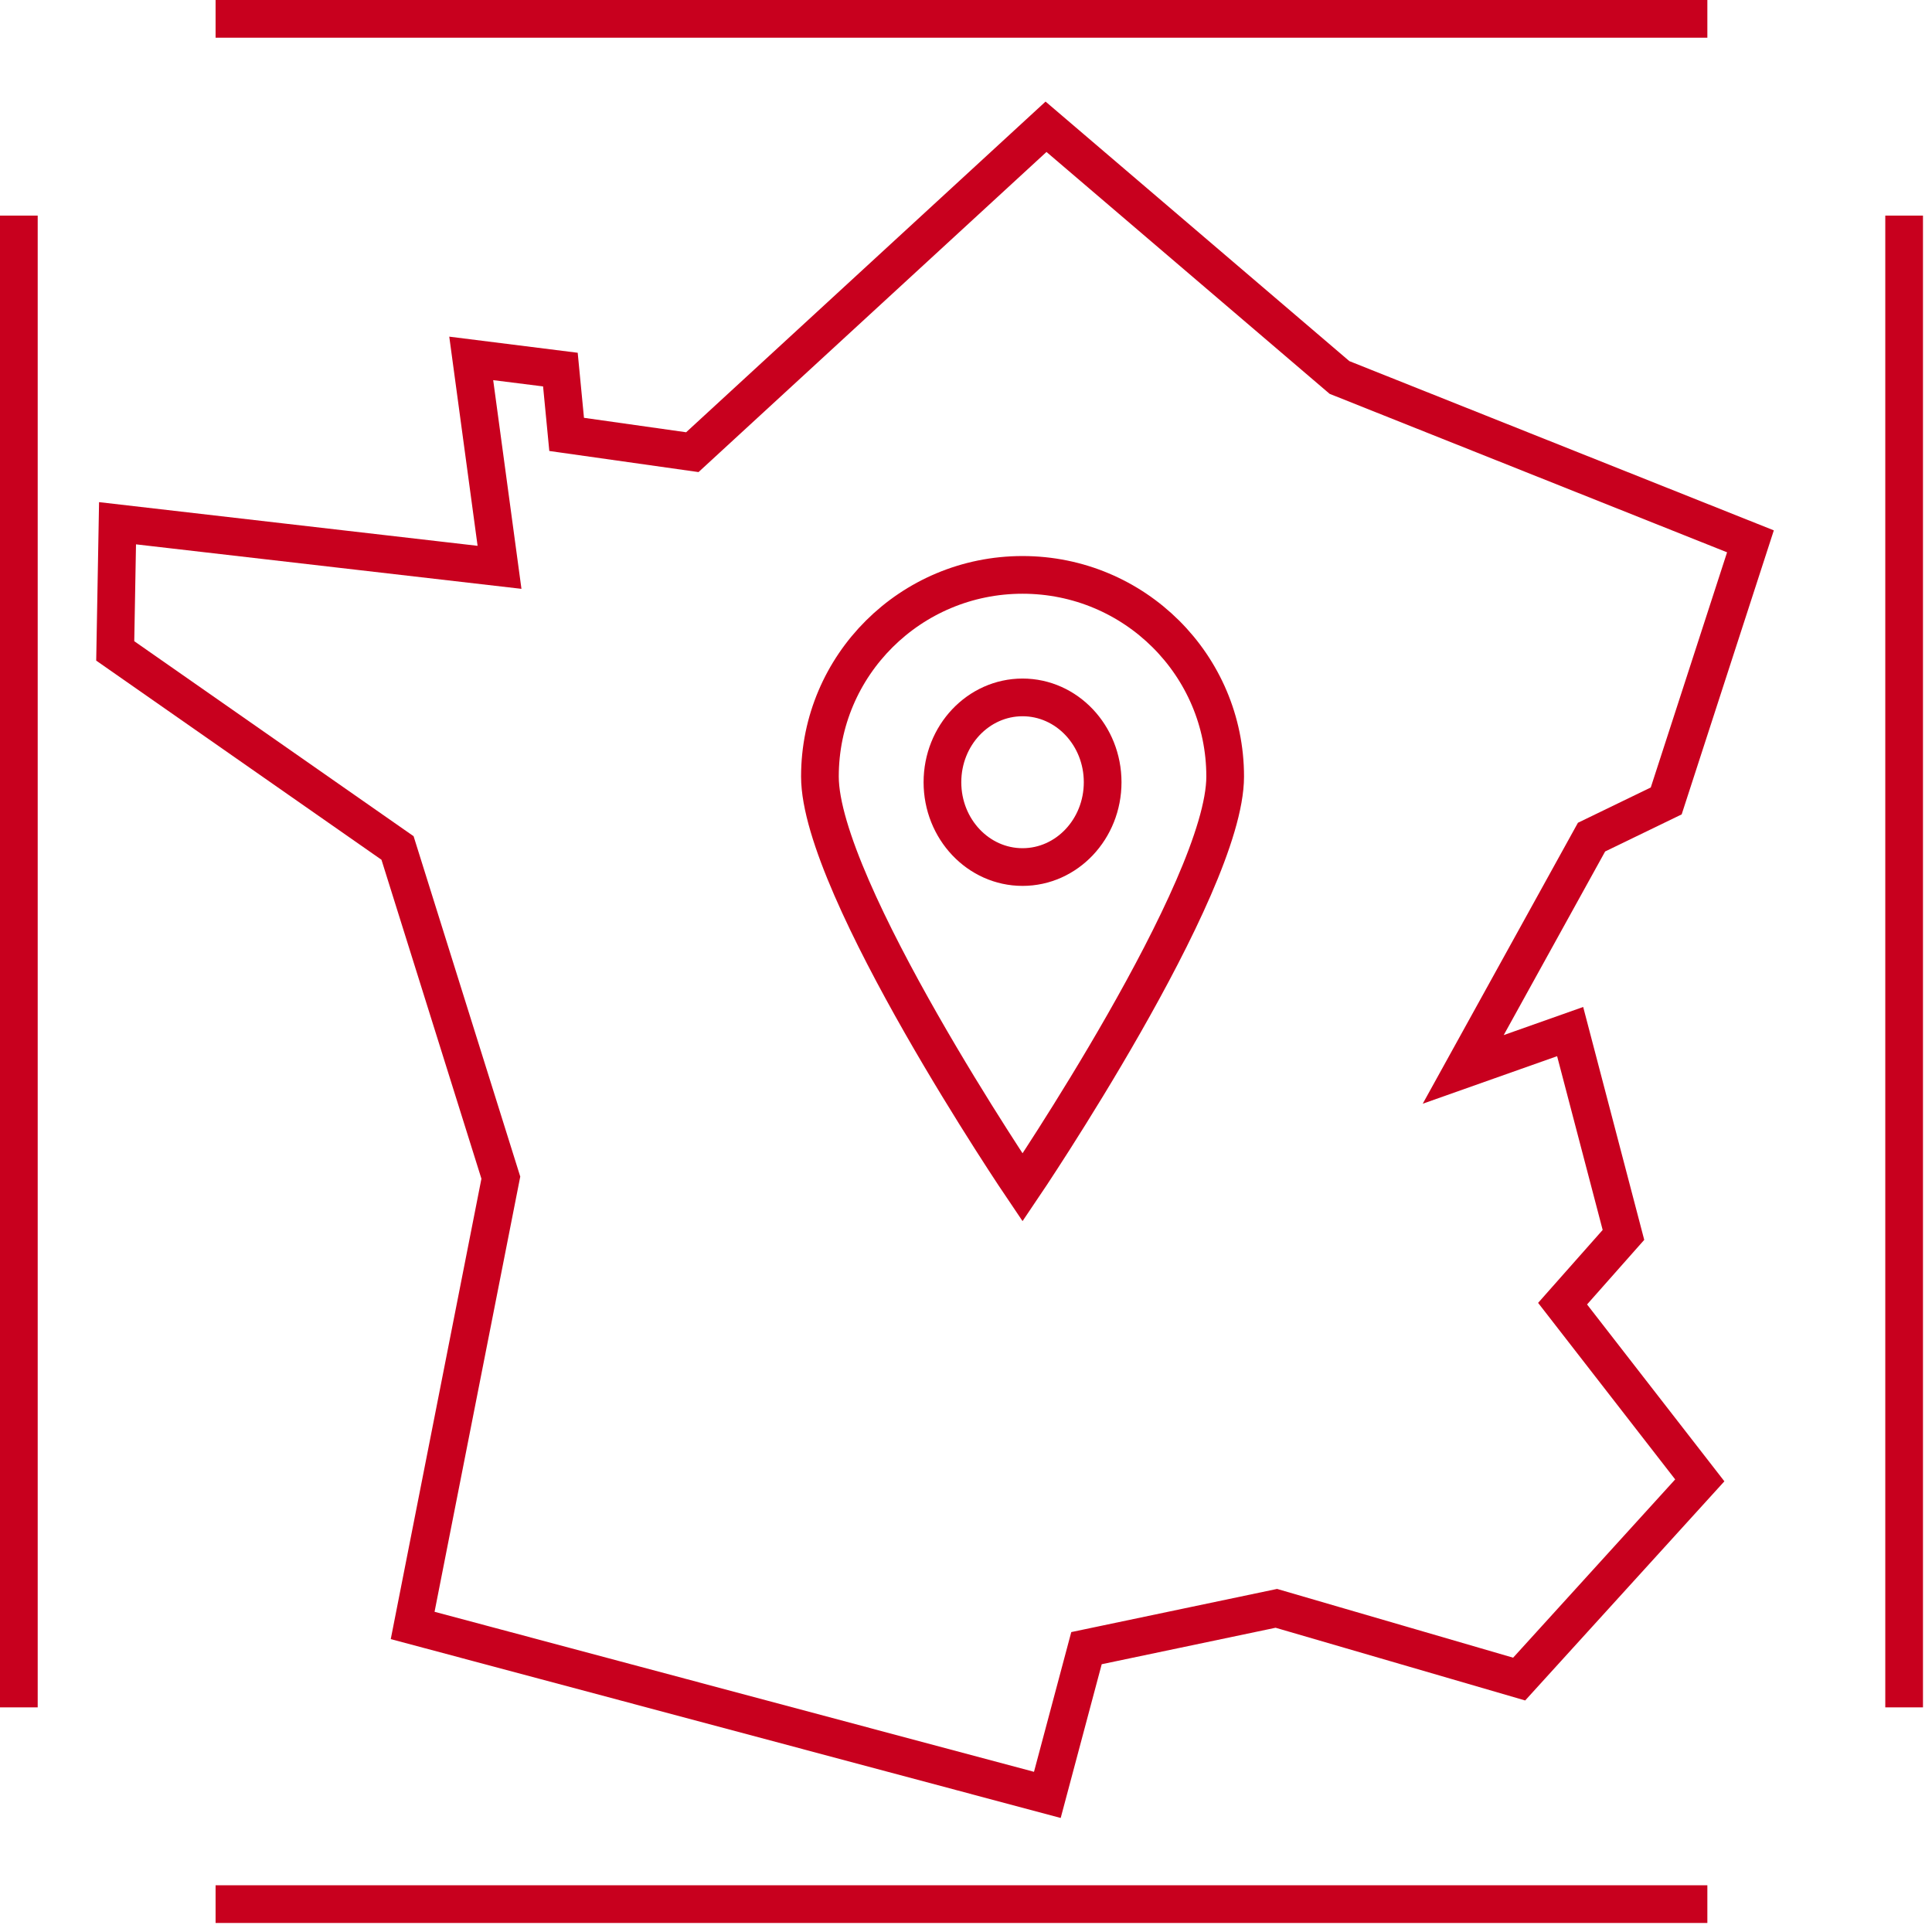 <?xml version="1.0" encoding="UTF-8"?> <svg xmlns="http://www.w3.org/2000/svg" width="205" height="205" viewBox="0 0 205 205" fill="none"><g id="icone agences"><path id="Vector" d="M202.043 181.165V22.877" stroke="#C8001E" stroke-width="4" stroke-miterlimit="10"></path><path id="Vector_2" d="M22.875 202.042H181.164" stroke="#C8001E" stroke-width="4" stroke-miterlimit="10"></path><path id="Vector_3" d="M2 22.877V181.165" stroke="#C8001E" stroke-width="4" stroke-miterlimit="10"></path><path id="Vector_4" d="M181.164 2H22.875" stroke="#C8001E" stroke-width="4" stroke-miterlimit="10"></path><path id="Vector_5" d="M110.991 13.451L73.461 47.979L60.125 46.093L59.462 39.216L50.001 38.029L53.003 60.198L12.471 55.52L12.227 69.065L42.181 89.977L53.143 124.958L43.786 172.473L111.131 190.452L115.285 174.882L135.429 170.657L161.194 178.163L180.36 157.077L165.802 138.329L172.261 131.033L166.605 109.458L155.259 113.472L168.874 88.825L176.799 84.985L185.736 57.44L142.132 40.054L110.991 13.451Z" stroke="#C8001E" stroke-width="4" stroke-miterlimit="10"></path><path id="Vector_6" d="M130 82.398C130 94.221 108.5 126 108.5 126C108.5 126 87 94.221 87 82.398C87 70.575 96.621 61 108.5 61C120.379 61 130 70.575 130 82.398Z" stroke="#C8001E" stroke-width="4" stroke-miterlimit="10"></path><path id="Vector_7" d="M108.5 92C113.194 92 117 87.971 117 83C117 78.029 113.194 74 108.5 74C103.806 74 100 78.029 100 83C100 87.971 103.806 92 108.5 92Z" stroke="#C8001E" stroke-width="4" stroke-miterlimit="10"></path></g></svg> 